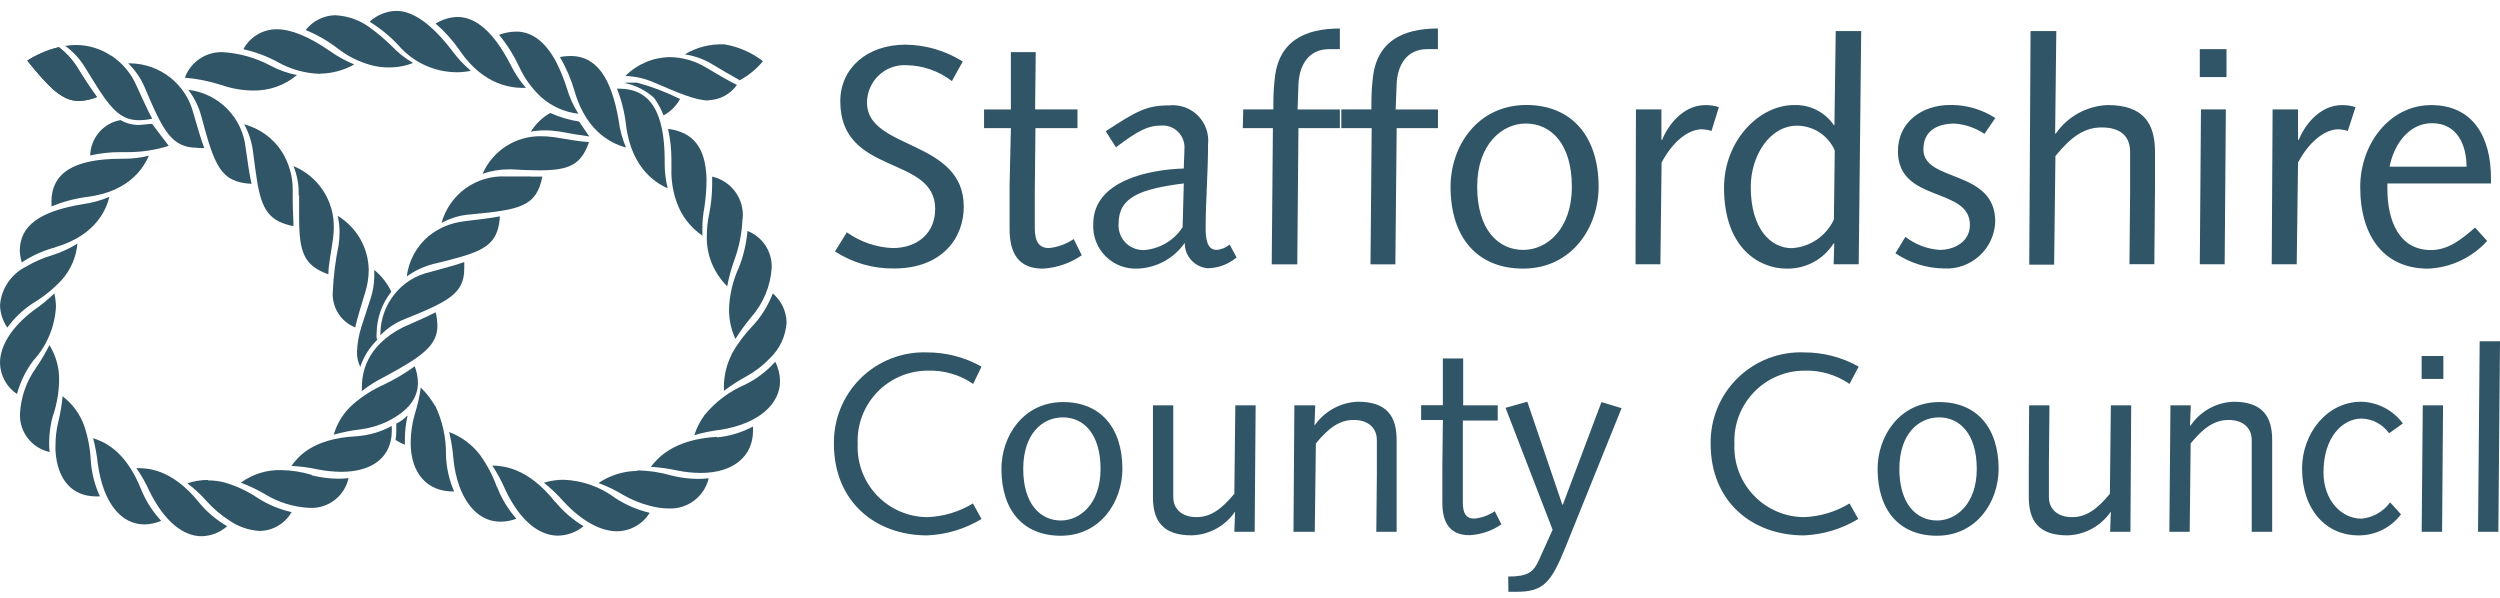 <?xml version="1.0" encoding="UTF-8"?>
<svg id="Layer_1" data-name="Layer 1" xmlns="http://www.w3.org/2000/svg" viewBox="0 0 594 142">
  <defs>
    <style>
      .cls-1 {
        fill: #305567;
        stroke-width: 0px;
      }
    </style>
  </defs>
  <path class="cls-1" d="M168.39,23.8c1.32-.04,2.62-.39,3.78-1.02,1.16-.63,2.17-1.52,2.93-2.6-2.09-1.03-4.49-2.43-7.46-4.21-2.56-1.53-5.49-2.36-8.47-2.4-3.98.05-7.79,1.66-10.59,4.49,2.33.06,4.63.58,6.77,1.52,6.02,2.58,9.97,4.29,13.04,4.29M175.93,18.98c2.04-1.13,3.86-2.64,5.35-4.44-2.67-2.07-5.81-3.44-9.14-4-3.31-.15-6.59.67-9.43,2.38,2.31.34,4.53,1.14,6.53,2.35,2.17,1.32,4.36,2.59,6.59,3.82M14,11.2c-2.67.64-5.21,1.72-7.52,3.2,5.29,6.53,8.32,9.6,12.29,9.58,1.47-.05,2.91-.36,4.26-.93-1.69-2.33-3.27-4.73-4.75-7.2-1.15-1.79-2.6-3.36-4.29-4.65Z"/>
  <path class="cls-1" d="M14,11.21c-2.67.64-5.21,1.72-7.52,3.2,5.29,6.53,8.32,9.6,12.29,9.58,1.47-.05,2.91-.36,4.26-.93-1.69-2.33-3.28-4.73-4.75-7.2-1.15-1.79-2.6-3.36-4.29-4.65ZM33.06,29.69c-1.55.02-3.08-.38-4.42-1.16-1.99.35-3.8,1.38-5.11,2.92-1.31,1.53-2.05,3.48-2.1,5.5,2.39-.55,4.83-.82,7.28-.8h1.7c3.29,0,6.55-.5,9.68-1.5l-3.95-5.22c-.62,0-2.58.26-3.02.26M46.98,35.16h1.55c-.85-2.22-1.6-4.93-2.58-8.26-.84-3.34-2.77-6.31-5.47-8.46-2.7-2.14-6.04-3.33-9.48-3.39h-.54c1.69,1.64,3.04,3.61,3.95,5.78,4.36,10.33,6.38,14.28,12.5,14.28M69.73,53.75c0-1.76-.18-3.72-.18-6.07v-2.58c.02-3.21-.88-6.35-2.58-9.06-2.07-3.21-5.27-5.53-8.96-6.51,1.13,2.04,1.85,4.29,2.12,6.61.34,2.58.62,4.8.93,6.74,1.14,7.02,2.92,9.66,8.57,10.84M71.07,46.47v5.16c0,8.29,1.11,11.44,6.95,13.55,0-2.3.67-5.16,1.11-8.52.12-.86.18-1.72.18-2.58.06-3.12-.82-6.18-2.53-8.79-1.71-2.61-4.17-4.64-7.05-5.83.82,2.01,1.24,4.16,1.24,6.33v.67M84.43,77.61c.57-2.3,1.34-4.93,2.38-8.26.51-1.67.78-3.41.8-5.16-.03-2.6-.72-5.15-2.01-7.41-1.29-2.26-3.13-4.15-5.36-5.5.3,1.29.45,2.6.44,3.92,0,1.02-.08,2.04-.23,3.05-.73,3.57-1.19,7.2-1.37,10.84-.17,1.84.26,3.68,1.22,5.25.96,1.57,2.41,2.79,4.12,3.47M103.3,96.35c-.9-1.57-2.02-3.01-3.33-4.26-.28,2.14-.76,4.25-1.42,6.3-.63,2.2-.96,4.48-.98,6.76,0,7.38,4,11.62,10,11.62h.33c-1.19-2.74-1.85-5.69-1.94-8.68.07-4.06-.82-8.09-2.58-11.75M118.26,115.77h-.18c-.98-2.76-2.35-5.37-4.08-7.75-1.88-2.43-4.4-4.29-7.28-5.37.5,2.09.84,4.21,1.01,6.35.2,2.28.69,4.53,1.47,6.69,2.09,5.47,5.55,8.26,9.74,8.26,1.28,0,2.55-.24,3.75-.7-1.97-2.24-3.53-4.81-4.6-7.59l.18.1ZM131.95,119.31c-6.71-8.47-12.68-8.6-14.98-8.7,1.16,1.77,2.17,3.64,3.02,5.58,3.46,7.46,8.08,11.1,12.6,11.08,2.22-.04,4.36-.83,6.07-2.25-2.56-1.52-4.83-3.48-6.71-5.78M133.91,113.99c-1.58,0-3.16.24-4.67.7,1.68,1.35,3.25,2.85,4.67,4.47,4.47,4.8,8.91,7.07,12.71,7.07,1.56-.02,3.08-.43,4.44-1.2,1.35-.77,2.49-1.86,3.31-3.19-2.9-.68-5.66-1.86-8.16-3.49-3.56-2.68-7.86-4.2-12.32-4.36M151.44,111.9h-.54c-3.11.13-6.12,1.13-8.7,2.87,2.03.74,3.99,1.68,5.84,2.81,1.97,1.14,4.09,2.01,6.3,2.58,1.46.41,2.97.63,4.49.65,2.18.11,4.33-.54,6.08-1.86,1.75-1.31,2.98-3.19,3.48-5.32-.86.11-1.72.16-2.58.15-2.15-.01-4.29-.29-6.38-.83-2.62-.75-5.33-1.15-8.06-1.19M170.3,103.79c-10.69.65-14.23,5.37-15.68,7.13,2.14.12,4.26.42,6.35.88,1.82.37,3.67.56,5.53.57,7.75,0,12.4-3.95,12.42-10.02v-1.01c-2.66,1.42-5.57,2.3-8.57,2.58M177.14,91.34c-3.79,1.6-7.13,4.1-9.74,7.28-1.06,1.45-1.88,3.06-2.43,4.78,2.06-.61,4.17-1.05,6.3-1.29,9.19-1.5,14.07-6.22,14.07-11.57-.03-1.6-.42-3.17-1.14-4.6-1.99,2.24-4.39,4.07-7.08,5.4ZM173.86,84.19c-1.22,2.4-1.86,5.05-1.86,7.75v.93c1.7-1.29,3.5-2.44,5.37-3.46,2.03-1.12,3.88-2.54,5.48-4.21,2.4-2.25,3.85-5.34,4.05-8.62-.04-1.31-.35-2.6-.91-3.78-.57-1.18-1.37-2.23-2.37-3.09-1.07,2.8-2.65,5.38-4.67,7.59-2.01,2.07-3.75,4.4-5.17,6.92M173.22,73.66c0,2.37.52,4.72,1.52,6.87,1.13-1.8,2.38-3.53,3.74-5.16,2.9-3.29,4.62-7.45,4.88-11.82.05-1.86-.48-3.69-1.51-5.25-1.03-1.55-2.51-2.75-4.25-3.43-.26,2.94-.93,5.82-1.99,8.57-1.51,3.24-2.33,6.75-2.4,10.33M176.47,51.92c.2-2.26-.43-4.51-1.76-6.34-1.33-1.83-3.29-3.12-5.5-3.62v1.88c-.01,2.32-.25,4.64-.7,6.92-.37,1.7-.56,3.43-.57,5.16-.08,2.24.32,4.48,1.15,6.56.84,2.08,2.1,3.97,3.7,5.54.39-2.11.95-4.18,1.68-6.2,1.16-3.16,1.82-6.49,1.94-9.86M158.73,30.62c.53,2.4.8,4.85.8,7.31v2.14c-.09,2.78.36,5.55,1.32,8.16,1.15,3.16,3.26,5.87,6.04,7.75v-1.91c0-1.59.16-3.17.46-4.72.34-2.19.51-4.4.52-6.61v-.26c-.21-7.33-3.07-11.05-9.07-11.85M121.38,15.49c-4-7.75-8.19-11.46-12.71-11.46-1.83.06-3.61.6-5.17,1.57,2.18,1.88,4.11,4.03,5.73,6.4,5.68,8.31,12.29,8.88,15.11,8.88h.62c-1.42-1.64-2.63-3.45-3.59-5.4ZM94.11,2.58c-2.34.08-4.58,1-6.3,2.58,2.52,1.54,4.83,3.42,6.84,5.58,1.71,2,3.83,3.6,6.21,4.71,2.38,1.11,4.98,1.69,7.61,1.72,1.14,0,2.28-.12,3.41-.34-1.68-1.43-3.19-3.05-4.49-4.83-4.88-6.33-9.25-9.42-13.27-9.42ZM79.62,3.61c-1.35.04-2.68.37-3.89.98-1.21.61-2.27,1.47-3.11,2.54,2.72,1.12,5.29,2.59,7.62,4.39,2.37,1.85,5.1,3.2,8.01,3.98,1.32.35,2.69.52,4.05.52,2,.03,3.98-.33,5.84-1.06-1.91-1.12-3.65-2.5-5.17-4.11-1.61-1.58-3.34-3.04-5.17-4.36-2.39-1.74-5.23-2.74-8.19-2.87ZM76.03,17.5c2.85-.03,5.65-.79,8.14-2.19-2.05-.84-4-1.91-5.81-3.2-5.01-3.46-9.22-5.16-12.63-5.16-1.62,0-3.22.45-4.61,1.28-1.39.84-2.53,2.03-3.3,3.47,2.89.64,5.67,1.68,8.26,3.1,3.04,1.7,6.46,2.64,9.94,2.74M60.1,21.51c3.82.08,7.53-1.22,10.46-3.67-2.18-.43-4.29-1.18-6.25-2.22-3.51-1.88-7.39-2.98-11.36-3.23-1.95-.07-3.88.48-5.5,1.57-1.62,1.09-2.86,2.66-3.53,4.5,2.94.25,5.84.83,8.65,1.73,2.41.84,4.94,1.29,7.49,1.32M12.24,48.05v1.01c2.69-1.13,5.52-1.89,8.42-2.27,10.77-1.32,13.77-7.75,14.72-9.79-1.93.47-3.9.71-5.89.72h-.62c-11.39,0-16.66,3.38-16.66,10.33M13.07,58.76c10.33-2.99,12.37-9.79,12.91-11.98-2.02.85-4.13,1.43-6.3,1.73-10.33,1.7-14.98,5.16-14.98,11.1.06.93.21,1.84.46,2.74,2.46-1.62,5.16-2.83,8.01-3.59M8.14,71.85c2.43-1.49,4.65-3.3,6.59-5.4,2.1-2.39,3.39-5.4,3.67-8.57-1.86,1.16-3.85,2.08-5.94,2.74-2.18.64-4.27,1.55-6.22,2.71-1.74.85-3.24,2.14-4.33,3.74-1.09,1.6-1.75,3.46-1.9,5.4.04,1.92.64,3.79,1.73,5.37,1.72-2.39,3.89-4.42,6.38-5.99M12.91,69.71c-1.51,1.47-3.15,2.81-4.88,4-5.45,4.11-8.03,8.6-8.03,12.52.02,1.46.4,2.9,1.11,4.19.7,1.29,1.7,2.38,2.92,3.2.78-2.85,2.08-5.53,3.85-7.9,3.26-3.54,5.17-8.11,5.42-12.91-.03-1.04-.16-2.08-.39-3.1ZM12.6,98.75c.91-2.71,1.4-5.54,1.45-8.39.05-2.95-.75-5.85-2.3-8.36-.95,1.88-2.02,3.69-3.2,5.42-2.28,3.18-3.59,6.94-3.8,10.84-.1,2.11.56,4.19,1.85,5.86,1.29,1.67,3.13,2.83,5.2,3.28-.1-.75-.14-1.5-.13-2.25.02-2.2.33-4.39.93-6.51M14.88,94c-.18,2.1-.52,4.18-1.03,6.22-.45,1.84-.67,3.73-.67,5.63v1.21c.44,7.07,4.05,10.87,9.68,10.89h.88c-1.23-2.68-1.97-5.55-2.17-8.49-.14-2.84-.67-5.65-1.58-8.34-1.01-2.78-2.8-5.22-5.17-7M22.11,104.07c.54,2.03.92,4.11,1.14,6.2,1.32,9.48,5.68,14.33,11.05,14.33,1.38-.02,2.74-.31,4-.85-2.01-2.16-3.61-4.66-4.73-7.38-3.93-9.91-9.45-11.57-11.54-12.29M47.29,119.38c-6.69-8.31-12.65-8.13-14.88-8.16,1.2,1.75,2.25,3.59,3.12,5.53,3.54,7.15,8.03,10.66,12.37,10.66,2.24-.05,4.39-.89,6.07-2.38-2.55-1.47-4.82-3.39-6.69-5.65ZM49.43,114.04c-1.67-.01-3.33.26-4.91.8,1.7,1.28,3.27,2.74,4.67,4.34,1.52,1.68,3.26,3.16,5.17,4.39,2.15,1.54,4.69,2.43,7.33,2.58,1.54-.02,3.06-.44,4.39-1.23,1.33-.78,2.44-1.9,3.2-3.24-2.87-.65-5.61-1.79-8.08-3.38-2.38-1.6-5-2.83-7.75-3.64-1.32-.35-2.69-.52-4.05-.52M74.07,112.83c-2.37-.72-4.83-1.1-7.31-1.14-3.42-.08-6.77.97-9.53,2.99,1.99.75,3.9,1.66,5.73,2.74,3.19,1.95,6.83,3.07,10.56,3.25,2.14.12,4.25-.53,5.95-1.83,1.7-1.3,2.89-3.16,3.35-5.25-.81.11-1.63.16-2.45.15-2.12-.02-4.24-.29-6.3-.8M85.59,87.21c.8-2.45,2.18-4.66,4.03-6.45l-.13-.41c-.04-.43-.04-.86,0-1.29.06-3.55,1.29-6.98,3.49-9.76-.96-2-2.34-3.76-4.05-5.16v1.5c-.01,1.85-.33,3.69-.93,5.45l-2.07,6.38c-.65,1.97-1.02,4.02-1.11,6.09-.03,1.25.24,2.49.77,3.61M96.74,98.78c-.73.78-1.61,1.41-2.58,1.86v1.76c0,.72-.05,1.44-.18,2.14.71.44,1.45.82,2.22,1.14v-1.68c.03-1.74.24-3.47.62-5.16M110.41,52.57c-3.15.32-6.14,1.56-8.6,3.56-2.86,2.42-4.7,5.83-5.16,9.55,1.88-1.36,3.99-2.35,6.22-2.94,2.58-.59,4.68-1.14,6.51-1.68,6.74-1.91,9.04-4,9.4-9.66-2.27.44-5.01.77-8.42,1.16M126.03,41.93h-5.78c-3.43-.18-6.83.81-9.62,2.82-2.79,2.01-4.81,4.91-5.72,8.23,2.04-1.13,4.29-1.82,6.61-2.01,12.01-1.11,15.94-1.83,17.35-9.01h-2.74M131.53,32.58c-.99-.14-1.99-.21-3-.21-2.93-.05-5.82.78-8.29,2.37-2.47,1.59-4.41,3.87-5.58,6.56,1.97-.7,4.05-1.06,6.15-1.06h.7c2.58.15,4.67.23,6.56.23,7.1,0,9.97-1.24,11.88-6.71-2.3-.13-5.17-.67-8.42-1.19Z"/>
  <path class="cls-1" d="M110.33,62.25c-2.12.8-4.91,1.45-8.16,2.38-3.29.74-6.24,2.56-8.37,5.18s-3.33,5.86-3.41,9.23c-.02.21-.02.41,0,.62,1.63-1.69,3.6-3,5.79-3.85,10.33-4.18,14.13-6.04,14.13-12.01v-1.55M103.54,74.18c-2.09,1.06-4.57,2.19-7.75,3.56-9.04,4.57-9.79,11.23-9.81,14.2v.98c1.69-1.33,3.52-2.48,5.45-3.43,8.91-4.8,12.53-7.44,12.5-12.16-.03-1.06-.16-2.12-.41-3.15M99.3,90.88c-.02-1.32-.28-2.62-.77-3.85-2.32,1.7-4.81,3.17-7.41,4.39-2.61,1.18-5.04,2.73-7.21,4.6-2.2,1.93-3.8,4.45-4.62,7.26,2.04-.58,4.12-1,6.22-1.24,2.25-.28,4.44-.91,6.48-1.88,5.17-2.58,7.31-5.65,7.31-9.22M84.56,103.66c-10.56.57-13.97,5.16-15.31,7.05,2.11.09,4.21.37,6.28.83,1.81.35,3.65.54,5.5.57,7.75,0,12.03-3.72,12.06-9.71v-1.19c-2.61,1.42-5.5,2.25-8.47,2.45M26.63,13.27h-.18c-2.47-1.67-5.38-2.57-8.37-2.58-.86,0-1.73.07-2.58.21,1.91,1.39,3.51,3.14,4.73,5.16,1.29,2.07,2.38,3.87,3.38,5.42l.23.34c3.1,4.72,5.5,6.74,9.14,6.74,1.07,0,2.13-.12,3.18-.36-1.11-2.07-2.27-4.65-3.69-7.75-1.23-2.89-3.27-5.36-5.86-7.13M44.73,21.35c1.44,1.86,2.5,4,3.1,6.27,3.15,11.77,4.52,15.67,11.93,16.06-.52-2.32-.9-5.16-1.39-8.52-.36-3.51-1.91-6.79-4.39-9.31-2.48-2.51-5.74-4.1-9.25-4.51ZM148.6,19.75c2.53.56,4.87,1.76,6.79,3.49.93,1.29,1.7,2.7,2.27,4.18,1.66-.89,3.03-2.24,3.92-3.9-3.26-1.62-6.66-2.92-10.17-3.87-.4-.03-.81-.03-1.21,0-.53-.03-1.07-.03-1.6,0M126.08,31.29c1.17-.23,2.35-.33,3.54-.31,1.12,0,2.23.1,3.33.28,2.38.46,5.16.9,7.05,1.16l-2.4-3.54c-2.36-.37-4.67-1.05-6.84-2.04-1.93,1.07-3.54,2.63-4.67,4.52M122.57,7.51c-1.37.02-2.72.28-4,.77,1.89,2.27,3.48,4.78,4.73,7.46,1.23,2.72,2.99,5.18,5.17,7.23,2.49,2.26,5.62,3.68,8.96,4.05-1.19-1.88-2.11-3.91-2.74-6.04-.68-2.18-1.54-4.29-2.58-6.33-2.58-4.8-5.76-7.15-9.5-7.15M148.73,35.04c-.86-2.04-1.45-4.18-1.73-6.38-1.73-10.33-5.4-15.36-11.39-15.36-.87,0-1.73.08-2.58.26,1.5,2.54,2.67,5.27,3.49,8.11,3.02,10.53,9.94,12.73,12.16,13.37"/>
  <path class="cls-1" d="M157.93,38.88v-.72c0-11.67-3.51-17.09-10.82-17.09h-.52c1.09,2.74,1.81,5.62,2.14,8.55,1.32,10.9,7.75,14.15,9.92,15.13-.48-1.92-.73-3.88-.72-5.86Z"/>
  <path class="cls-1" d="M201.21,55.2c3.19,2.27,6.96,3.57,10.87,3.74,5.99,0,10.12-3.61,10.12-9.29,0-12.91-22.55-7.75-22.55-25.59,0-7.9,6.43-13.45,15.49-13.45,4.82.05,9.53,1.44,13.61,4l-2.58,4.65c-3.07-2.36-6.82-3.68-10.69-3.77-1.22-.08-2.44.1-3.59.51-1.15.41-2.2,1.06-3.09,1.9-.89.84-1.6,1.85-2.08,2.97-.48,1.12-.73,2.33-.72,3.55,0,11.23,22.99,8.65,22.99,24.68,0,7.62-5.32,14.69-16.55,14.69-4.98.07-9.87-1.34-14.05-4.05l2.82-4.54ZM240.18,26v-13.61h5.91l-.15,13.61h10.07v4.44h-9.99l-.15,15.05v8.73c0,3.02.88,4.72,3.41,4.72,2.09-.23,4.09-.96,5.84-2.14l1.91,3.85c-2.73,1.89-5.93,2.99-9.25,3.18-5.68,0-7.9-3.54-7.9-9.37v-10.56l.31-13.45h-6.38v-4.44h6.38ZM293.82,61.16c-1.92,1.63-4.35,2.54-6.87,2.58-1.51-.13-2.9-.83-3.92-1.95s-1.56-2.58-1.53-4.09c-1.25,1.81-2.91,3.3-4.83,4.36-1.93,1.06-4.07,1.66-6.27,1.76-1.42.08-2.84-.14-4.17-.64-1.33-.51-2.54-1.29-3.54-2.29-1-1-1.79-2.21-2.29-3.54-.51-1.33-.72-2.75-.64-4.17,0-10.33,13.46-12.91,21.51-13.14,0-1.55.15-3.12.15-4.67.06-.75-.05-1.5-.32-2.2-.26-.7-.68-1.34-1.21-1.87-.54-.53-1.18-.93-1.89-1.18-.71-.25-1.46-.35-2.21-.28-2.87,0-5.17,1.01-10.64,5.16l-2.43-3.82c7.39-4.83,9.74-6.14,15.06-6.14,1.25-.13,2.51.02,3.7.44,1.18.42,2.26,1.1,3.15,1.99.89.89,1.56,1.97,1.98,3.16.42,1.19.56,2.45.42,3.7,0,6.97-.57,13.37-.57,19.88,0,2.58.36,5.16,2.58,5.16,1.15-.07,2.25-.52,3.12-1.27l1.65,3.05ZM281.27,43.58c-10.33,1.32-15.49,3.25-15.49,9.53-.07.86.06,1.72.36,2.53.31.81.78,1.53,1.4,2.13.62.6,1.36,1.05,2.18,1.33.82.28,1.68.38,2.54.28,1.76-.2,3.46-.79,4.97-1.72,1.51-.93,2.79-2.19,3.76-3.67l.28-10.4ZM295.4,26h7.15c0-2.17,0-4.65.31-7.1.8-9.01,7.02-12.13,15.49-12.13v4.91h-2.58c-4.96,0-7.1,3.98-7.26,8.42l-.21,5.91h10.05v4.44h-9.84l-.28,32.35h-6.07l.28-32.35h-7.15l.1-4.44ZM318.69,26h7.15c0-2.17,0-4.65.31-7.1.8-9.01,7.03-12.13,15.5-12.13v4.91h-2.58c-4.93,0-7.1,3.98-7.23,8.42l-.23,5.91h10.05v4.44h-9.81l-.31,32.35h-5.91l.28-32.35h-7.21v-4.44ZM362.6,24.94c10.8,0,17.23,7.41,17.23,19.44,0,9.55-6.28,19.44-17.95,19.44-10.8,0-17.23-7.31-17.23-19.44,0-9.53,6.28-19.44,18.08-19.44M361.93,59.38c5.55,0,11.54-4.83,11.54-15.03s-4.96-15-10.95-15c-5.53,0-11.54,4.83-11.54,15s4.96,15.03,10.95,15.03ZM388.71,26h6.04v7.15l.15.16c1.27-3.33,4.88-8.34,10.33-8.34,1.08-.01,2.15.15,3.18.49l-1.76,5.65c-.74-.23-1.52-.36-2.3-.39-2.58,0-6.38,1.99-9.56,7.9l-.28,24.17h-5.91l.1-36.79ZM436.18,7.38h6.04l-.59,55.41h-5.96l.15-4.96h-.15c-1.2,1.88-2.86,3.43-4.83,4.48-1.97,1.05-4.18,1.57-6.41,1.51-6.28,0-14.8-4.72-14.8-19.21,0-11.15,8.29-19.65,16.63-19.65,1.85-.07,3.7.33,5.35,1.17,1.66.84,3.08,2.08,4.12,3.61h.13l.31-22.36ZM435.95,35.78c-.75-1.75-2-3.24-3.59-4.29-1.59-1.05-3.45-1.61-5.35-1.63-6.59,0-11.03,7.23-11.03,14.56,0,9.97,4.75,14.54,9.76,14.54,2.12-.12,4.17-.82,5.93-2.02,1.76-1.2,3.16-2.85,4.06-4.77l.21-16.39ZM452.73,56.28c2.35,1.82,5.18,2.89,8.14,3.1,3.25,0,7.18-1.78,7.18-5.94,0-9.14-17.1-5.16-17.1-17.5,0-6.95,5.71-11,12.42-11,3.8-.04,7.53,1.04,10.72,3.1l-2.58,3.77c-2.1-1.41-4.53-2.25-7.05-2.45-4.26,0-7.46,1.78-7.46,6.14,0,7.9,17.07,4.65,17.07,17.14-.05,1.54-.41,3.05-1.05,4.45-.64,1.4-1.56,2.65-2.7,3.69-1.14,1.04-2.47,1.84-3.92,2.36-1.45.52-2.99.74-4.53.65-4.11-.06-8.11-1.32-11.52-3.61l2.38-3.9ZM482.46,7.38h6.12l-.28,24.37h.15c1.38-2.01,3.22-3.67,5.36-4.85,2.14-1.18,4.52-1.84,6.96-1.94,8.52,0,11.26,4.36,11.26,11.15v8.42l-.16,18.25h-5.91l.15-16.55v-10.12c0-4-2.58-5.83-6.74-5.83s-7.23,2.19-11,6.79l-.31,25.82h-5.91l.31-55.51ZM522.67,11.67h6.35v6.64h-6.35v-6.64ZM522.95,26h5.91l-.28,36.79h-5.91l.28-36.79ZM539.97,26h6.04v7.15l.15.16c1.27-3.33,4.88-8.34,10.33-8.34,1.08-.01,2.15.15,3.18.49l-1.83,5.65c-.74-.23-1.52-.36-2.3-.39-2.45,0-6.35,1.99-9.53,7.9l-.31,24.17h-5.94l.21-36.79ZM567.24,43.58v1.27c0,7.75,2.89,14.56,10.33,14.56,4.21,0,7.31-2.58,10.51-5.34l2.87,3.18c-1.79,1.97-3.95,3.57-6.36,4.7-2.41,1.13-5.03,1.77-7.69,1.88-10.2,0-16.11-7.38-16.11-19.44,0-10.12,6.95-19.42,16.86-19.42s14.21,7.51,14.21,17.43v1.19h-24.61ZM586.05,39.6c0-5.16-2.22-10.33-8.21-10.33-5.55,0-9.09,5.16-10.07,10.33h18.29ZM231.22,91.22c-3.17-2.19-6.97-3.29-10.82-3.15-2.25,0-4.47.46-6.54,1.35-2.07.89-3.93,2.18-5.48,3.81-1.55,1.63-2.76,3.55-3.55,5.65-.79,2.1-1.14,4.35-1.04,6.59-.1,2.24.25,4.49,1.04,6.59.79,2.1,1.99,4.03,3.55,5.65,1.55,1.63,3.42,2.92,5.48,3.81,2.07.89,4.29,1.35,6.54,1.35,3.81-.15,7.51-1.27,10.77-3.25l2.04,3.69c-3.91,2.37-8.35,3.71-12.91,3.9-12.37,0-22.16-8.08-22.16-21.74-.05-2.9.49-5.79,1.59-8.48,1.1-2.69,2.74-5.12,4.81-7.16,2.07-2.03,4.54-3.62,7.25-4.67,2.71-1.05,5.6-1.54,8.51-1.43,4.52,0,8.97,1.16,12.91,3.38l-1.99,4.11ZM252.6,95.53c8.83,0,14.08,6.04,14.08,15.88,0,7.75-5.17,15.88-14.67,15.88-8.83,0-14.07-5.96-14.07-15.88,0-7.74,5.16-15.88,14.67-15.88ZM252.06,123.67c4.52,0,9.43-3.92,9.43-12.26s-4.03-12.24-8.94-12.24-9.43,3.92-9.43,12.24,4.06,12.26,8.94,12.26ZM273.94,96.3h4.83v21.79c0,2.97,2.2,4.78,5.5,4.78s5.91-1.81,9.01-5.55l.23-21.02h4.83l-.23,30.05h-4.83l.18-4.8c-1.15,1.69-2.69,3.09-4.48,4.07s-3.8,1.53-5.85,1.58c-6.95,0-9.19-3.56-9.19-9.11v-21.79ZM307.54,96.3h4.96l-.18,4.83c1.16-1.69,2.69-3.08,4.49-4.07,1.79-.99,3.8-1.54,5.84-1.61,6.97,0,9.19,3.56,9.19,9.11v21.79h-4.83l.13-13.5v-8.29c0-2.97-2.17-4.78-5.5-4.78s-5.91,1.83-8.99,5.58l-.26,20.99h-5.06l.21-30.05ZM342.82,96.3v-11.13h4.83v11.13h8.21v3.61h-8.29v19.44c0,2.58.72,3.87,2.76,3.87,1.73-.18,3.39-.78,4.83-1.76l1.57,3.12c-2.23,1.55-4.85,2.44-7.57,2.58-4.62,0-6.46-2.89-6.46-7.75v-8.62l.13-11h-5.17v-3.51h5.14ZM358.34,136.99c4.7,0,6.04-1.08,7.31-3.92l3.25-7.2-11.18-28.97,5.17-1.45,8.32,24.45h.13l9.17-24.37,4.78,1.45-13.38,33.15c-3.36,8.26-5.17,10.48-11.57,10.48h-1.94l-.05-3.62ZM428.71,88.07c-2.25,0-4.47.46-6.54,1.35-2.07.89-3.93,2.18-5.48,3.81-1.55,1.63-2.76,3.55-3.55,5.65-.79,2.1-1.14,4.35-1.04,6.59-.1,2.24.25,4.49,1.04,6.59.79,2.1,2,4.03,3.55,5.65,1.55,1.63,3.42,2.92,5.48,3.81,2.07.89,4.29,1.35,6.54,1.35,3.8-.16,7.5-1.28,10.74-3.25l2.07,3.69c-3.91,2.37-8.35,3.71-12.91,3.9-12.37,0-22.16-8.08-22.16-21.74-.05-2.91.49-5.81,1.6-8.5,1.11-2.7,2.75-5.14,4.84-7.17,2.08-2.04,4.56-3.62,7.28-4.67,2.72-1.04,5.63-1.52,8.54-1.4,4.52,0,8.97,1.16,12.91,3.38l-2.17,4.11c-3.15-2.17-6.92-3.28-10.74-3.15ZM460.79,95.53c8.83,0,14.08,6.04,14.08,15.88,0,7.75-5.17,15.88-14.67,15.88-8.83,0-14.08-5.96-14.08-15.88,0-7.74,5.17-15.88,14.67-15.88ZM460.25,123.67c4.52,0,9.43-3.92,9.43-12.26s-4.06-12.24-8.94-12.24-9.45,3.92-9.45,12.24,4.05,12.26,8.96,12.26ZM482.12,96.3h4.83l-.13,13.53v8.26c0,2.97,2.17,4.78,5.5,4.78s5.91-1.81,8.99-5.55l.23-21.02h4.83l-.18,30.05h-4.83l.18-4.8c-1.15,1.69-2.69,3.09-4.48,4.07s-3.8,1.53-5.85,1.58c-6.95,0-9.17-3.56-9.17-9.11v-6.87l.08-14.92ZM515.7,96.3h4.83l-.18,4.83h.13c1.13-1.68,2.65-3.07,4.42-4.06,1.77-.99,3.75-1.54,5.78-1.62,6.95,0,9.19,3.56,9.19,9.11v21.79h-4.86v-21.79c0-2.97-2.17-4.78-5.5-4.78s-5.94,1.83-9.01,5.58l-.23,20.99h-4.83l.26-30.05ZM567.66,102.94c-.75-1.04-1.73-1.9-2.86-2.51-1.13-.61-2.39-.94-3.67-.98-4.47,0-9.07,4.34-9.07,12.78,0,6.76,4.36,11,9.01,11,1.35-.12,2.65-.53,3.83-1.2,1.18-.67,2.2-1.58,2.99-2.67l2.58,2.84c-1.18,1.58-2.71,2.85-4.47,3.72-1.76.87-3.71,1.31-5.68,1.29-7.49,0-13.35-5.91-13.35-15.88,0-8.29,5.86-15.88,14.08-15.88,1.93.05,3.82.55,5.53,1.44,1.71.89,3.19,2.17,4.34,3.72l-3.25,2.32ZM575.38,84.58h5.16v5.45h-5.16v-5.45ZM575.64,96.3h4.83l-.23,30.05h-4.85l.26-30.05ZM589.17,81.09h4.83l-.39,45.26h-4.83l.39-45.26Z"/>
</svg>